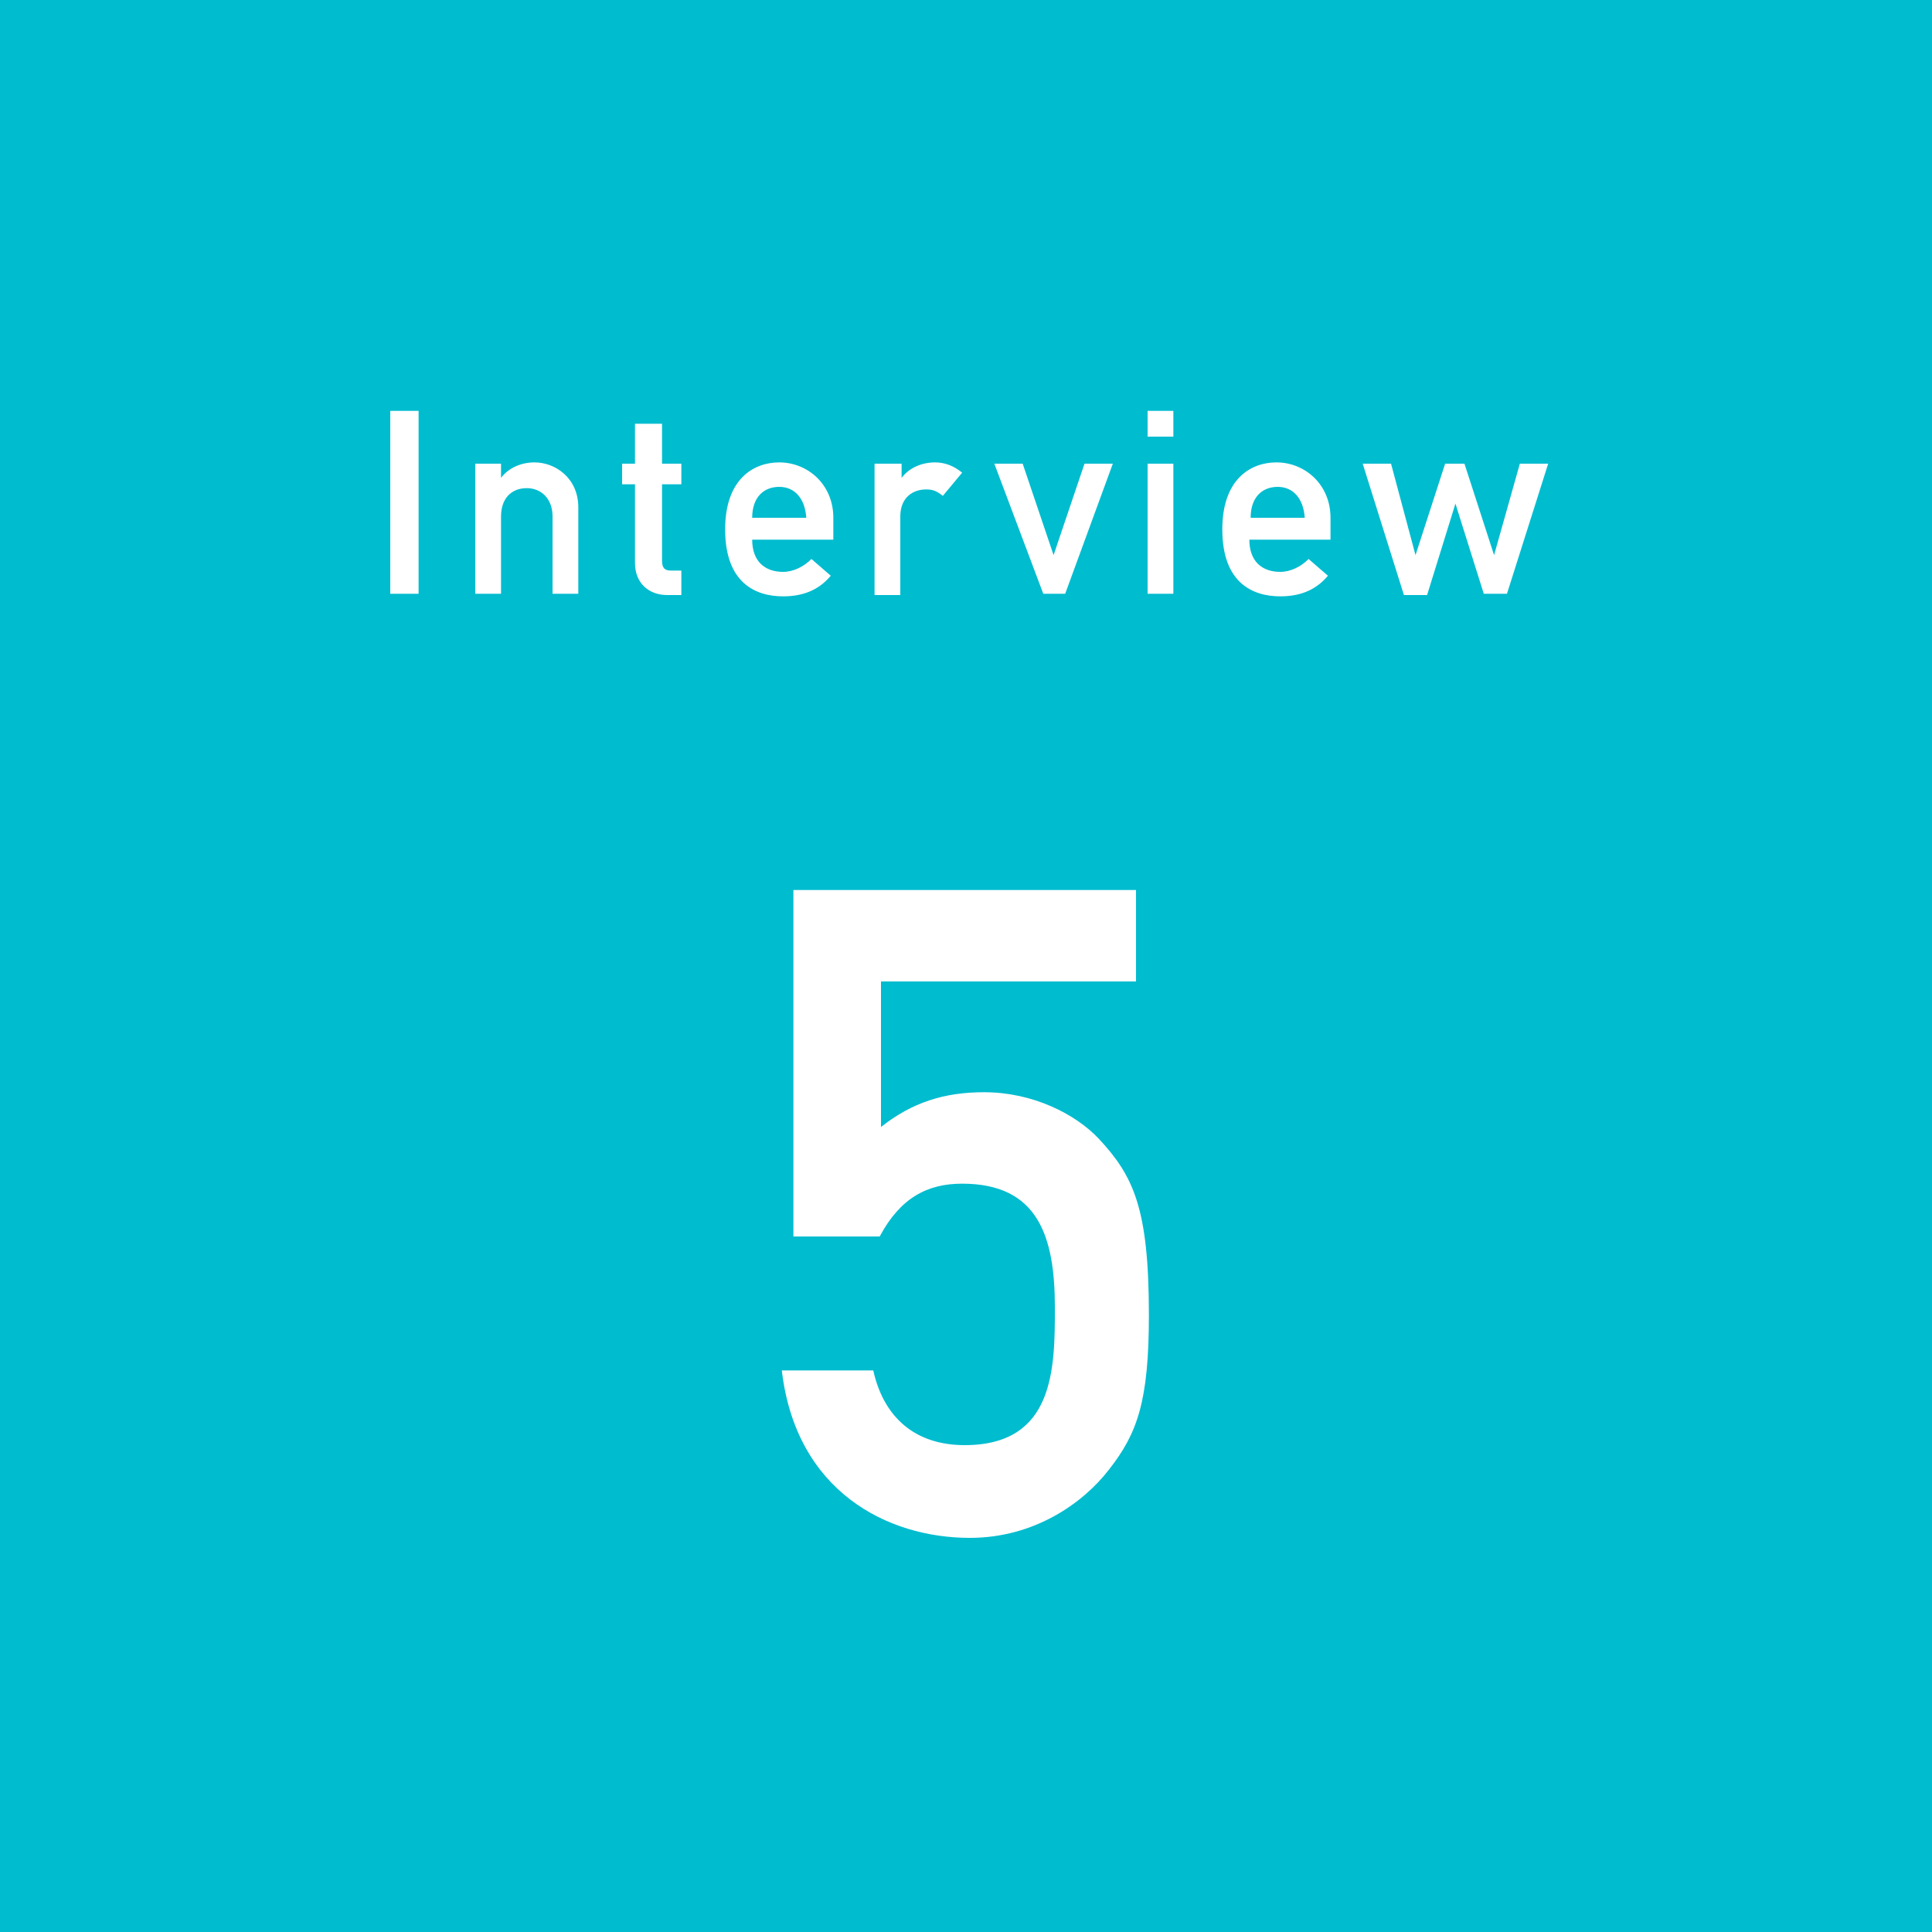 <?xml version="1.0" encoding="utf-8"?>
<!-- Generator: Adobe Illustrator 26.5.0, SVG Export Plug-In . SVG Version: 6.00 Build 0)  -->
<svg version="1.1" id="レイヤー_1" xmlns="http://www.w3.org/2000/svg" xmlns:xlink="http://www.w3.org/1999/xlink" x="0px"
	 y="0px" viewBox="0 0 150 150" style="enable-background:new 0 0 150 150;" xml:space="preserve">
<style type="text/css">
	.st0{fill:#00BCCF;}
	.st1{fill:#FFFFFF;}
</style>
<rect class="st0" width="150" height="150"/>
<g>
	<path class="st1" d="M30.3,31.9h2.2v14.2h-2.2V31.9z"/>
	<path class="st1" d="M36.9,36h2v1.1h0c0.6-0.8,1.6-1.2,2.6-1.2c1.6,0,3.4,1.2,3.4,3.5v6.7h-2v-6c0-1.4-0.9-2.2-2-2.2
		c-1.2,0-2,0.8-2,2.2v6h-2V36z"/>
	<path class="st1" d="M49.4,32.9h2V36h1.5v1.6h-1.5v5.9c0,0.6,0.2,0.8,0.7,0.8h0.8v1.9h-1.1c-1.4,0-2.5-0.9-2.5-2.5v-6.1h-1V36h1
		V32.9z"/>
	<path class="st1" d="M58.4,41.9c0,1.7,1,2.5,2.4,2.5c0.8,0,1.6-0.4,2.2-1l1.5,1.3c-1,1.2-2.3,1.6-3.7,1.6c-2.1,0-4.5-1-4.5-5.2
		c0-3.9,2.2-5.2,4.2-5.2c2.2,0,4.2,1.7,4.2,4.3v1.7H58.4z M62.6,40.2c-0.1-1.5-0.9-2.4-2.1-2.4s-2.1,0.8-2.1,2.4H62.6z"/>
	<path class="st1" d="M68,36h2v1.1h0c0.6-0.8,1.6-1.2,2.6-1.2c0.8,0,1.5,0.3,2.1,0.8l-1.5,1.8c-0.5-0.4-0.8-0.5-1.3-0.5
		c-1,0-2,0.6-2,2.1v6.1h-2V36z"/>
	<path class="st1" d="M77.2,36h2.2l2.4,7.1h0l2.4-7.1h2.2l-3.7,10.1h-1.7L77.2,36z"/>
	<path class="st1" d="M89.1,31.9h2v2h-2V31.9z M89.1,36h2v10.1h-2V36z"/>
	<path class="st1" d="M97,41.9c0,1.7,1,2.5,2.4,2.5c0.8,0,1.6-0.4,2.2-1l1.5,1.3c-1,1.2-2.3,1.6-3.7,1.6c-2.1,0-4.5-1-4.5-5.2
		c0-3.9,2.2-5.2,4.2-5.2c2.2,0,4.2,1.7,4.2,4.3v1.7H97z M101.3,40.2c-0.1-1.5-0.9-2.4-2.1-2.4s-2.1,0.8-2.1,2.4H101.3z"/>
	<path class="st1" d="M113,39.1L113,39.1l-2.2,7.1H109L105.8,36h2.2l1.9,7.1h0l2.3-7.1h1.5l2.3,7.1h0L118,36h2.2l-3.2,10.1h-1.8
		L113,39.1z"/>
</g>
<g>
	<path class="st1" d="M61.7,69.1h26.5v7.1H68.4v11.3c2.4-1.9,4.9-2.7,8-2.7c3.8,0,7.1,1.7,8.9,3.6c2.7,2.9,3.9,5.4,3.9,13.7
		c0,6.7-0.9,9.2-3.1,12c-2,2.6-5.8,5.3-10.8,5.3c-6.4,0-13.5-3.6-14.6-13h7.1c0.8,3.6,3.2,5.8,7.1,5.8c7,0,7-6,7-10.7
		c0-5.5-1.3-9.6-7.2-9.6c-2.7,0-4.8,1.1-6.4,4.1h-6.7V69.1z"/>
</g>
</svg>
